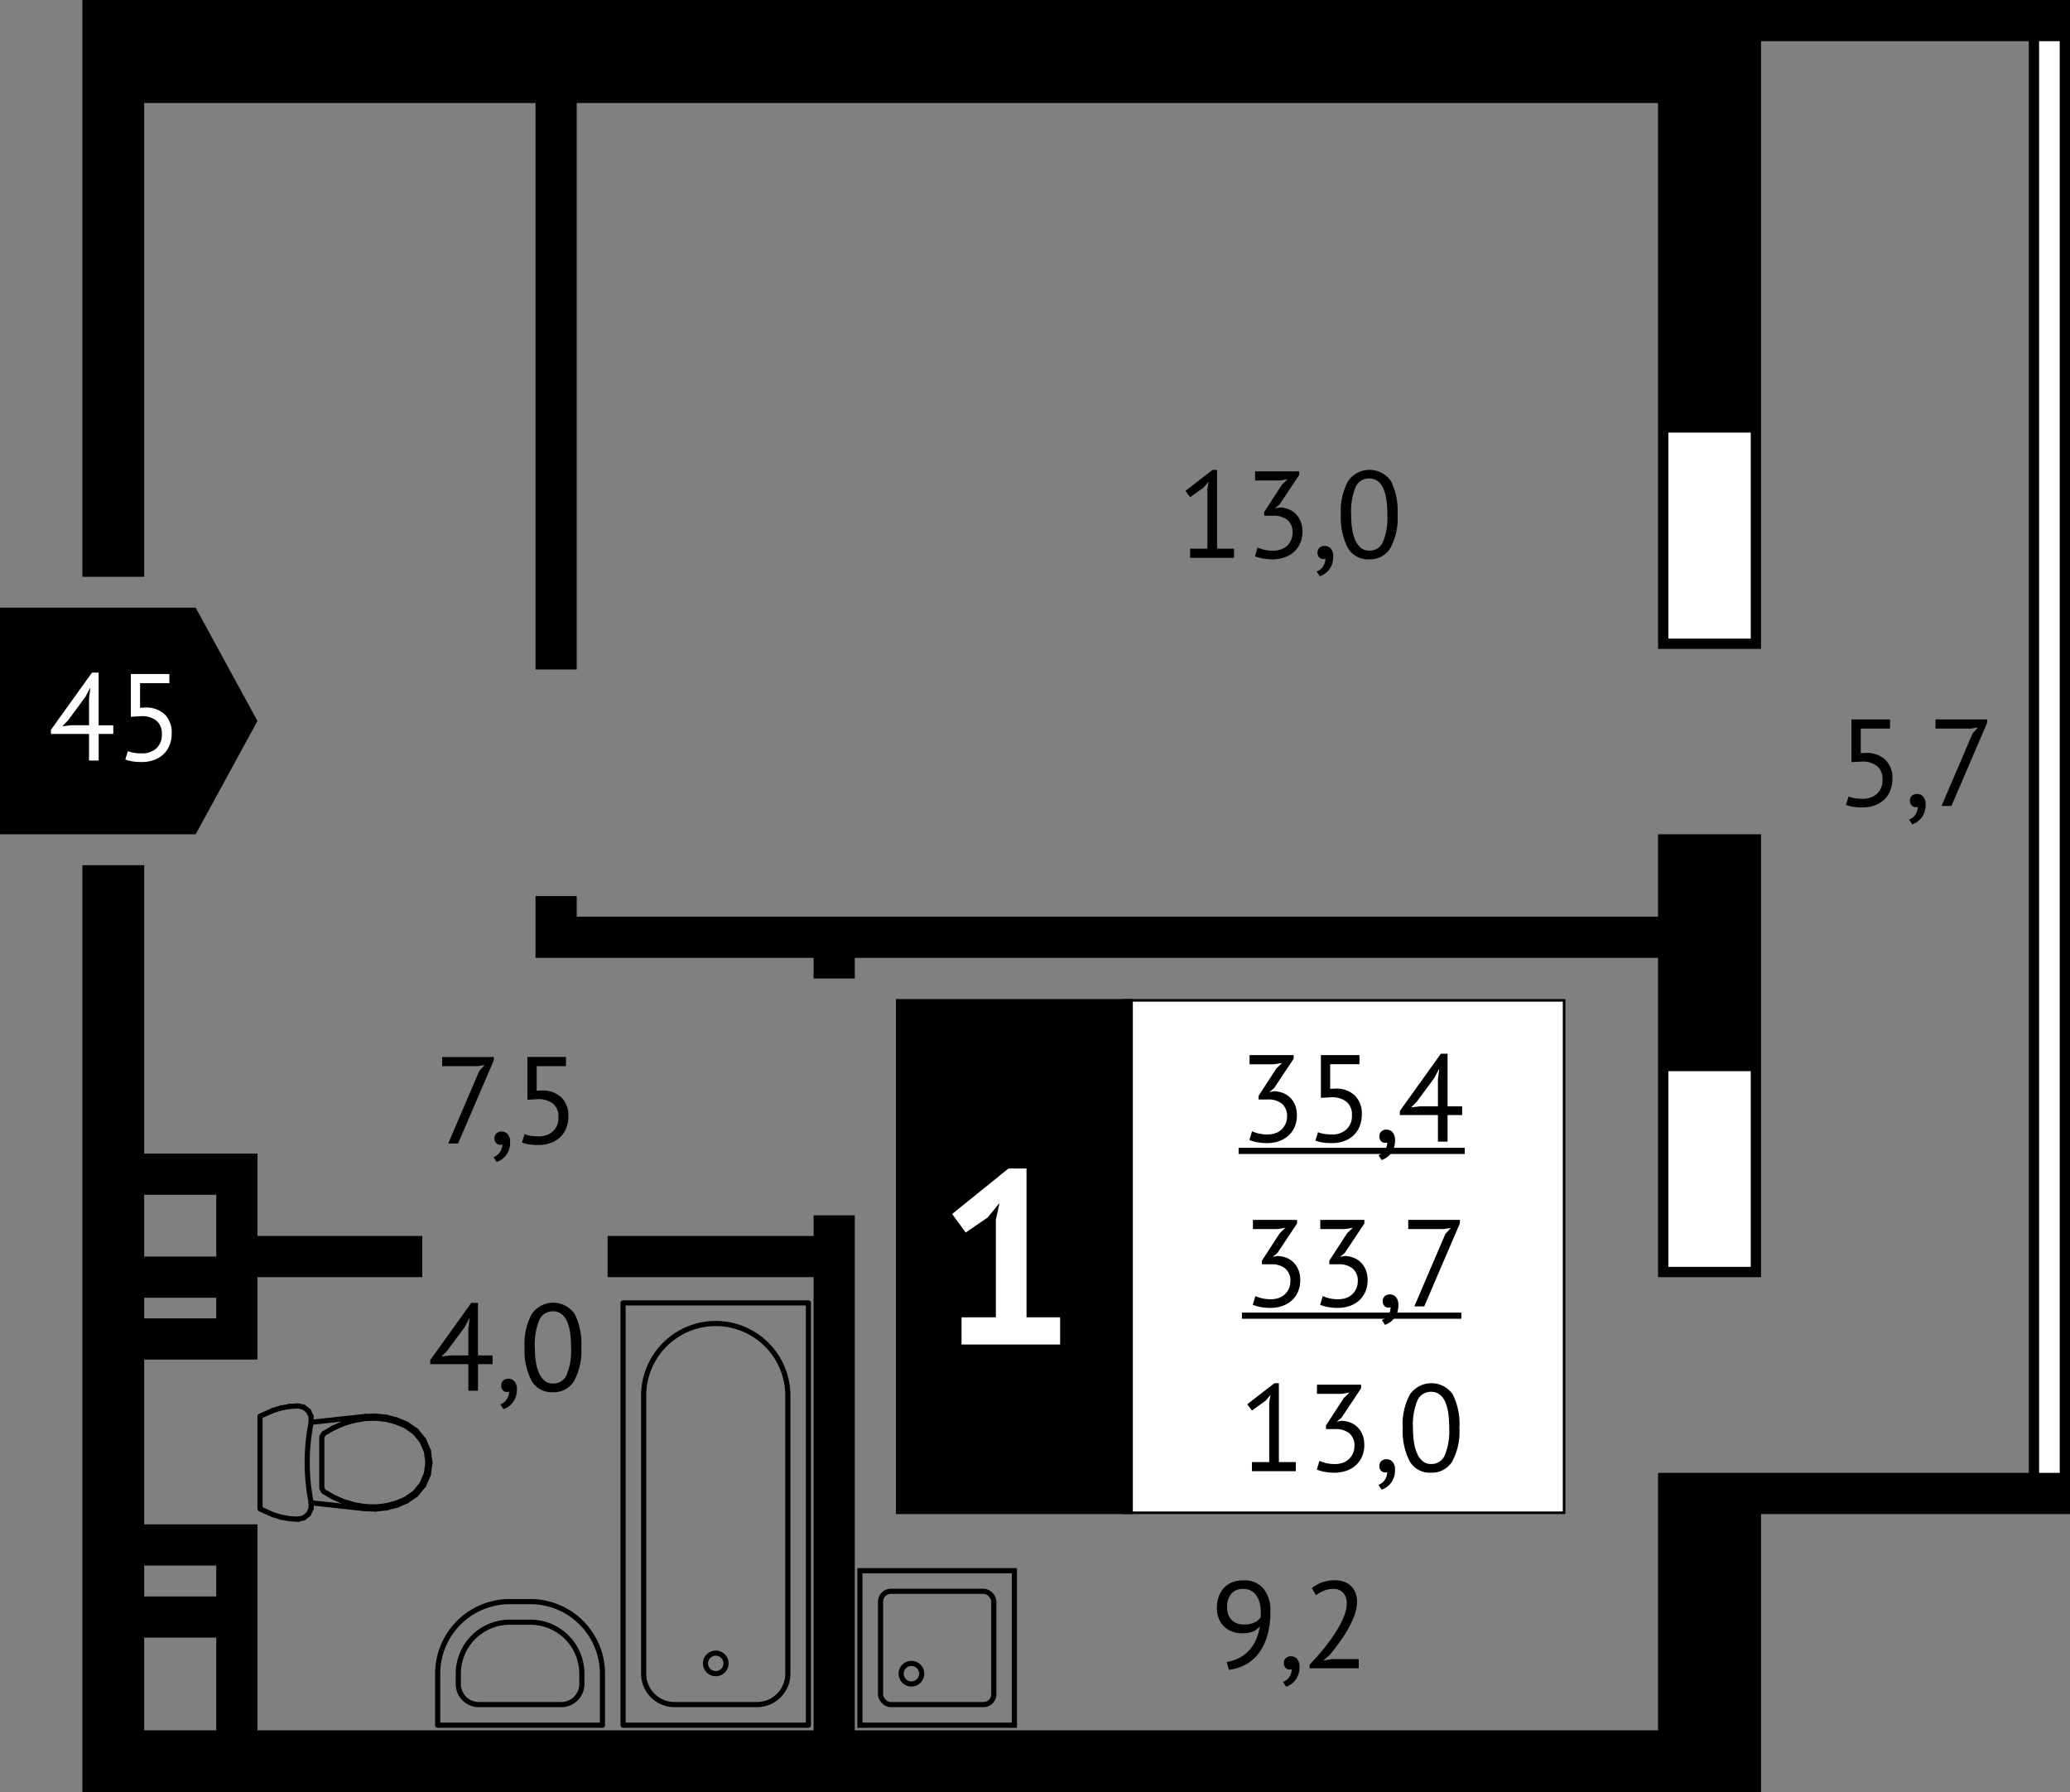 <svg xmlns="http://www.w3.org/2000/svg" viewBox="0 0 201 174">
  <rect x="0" y="0" width="201" height="174" fill="#808080" stroke="none"/>
  <title>_x33_8-1b_x5F_1s_x5F_7f_x5F__x23_45</title>
  <g id="Слой_2" data-name="Слой 2">
    <g id="_x33_8-1b_x5F_1s_x5F_7f_x5F__x23_45">
      <g id="floor">
        <g>
          <polygon points="52 87 52 93 56 93 79 93 79 95 83 95 83 93 161 93 161 124 171 124 171 81 161 81 161 89 56 89 56 87 52 87"/>
          <path d="M171,0H8V56h6V10H52V65h4V10H161V63h10V4h26V143H161v25H83V118H79v2H59v4H79v44H25V148H14V132H25v-8H41v-4H25v-8H14V84H8v90H171V147h30V0ZM14,116h7v6H14Zm0,10h7v2H14Zm0,26h7v3H14Zm0,16v-9h7v9Z"/>
        </g>
        <g>
          <rect x="83.5" y="152.5" width="15" height="15" transform="translate(182 320) rotate(180)" fill="none" stroke="#000" stroke-miterlimit="10" stroke-width="0.5"/>
          <rect x="85.5" y="154.5" width="11" height="11" rx="1" transform="translate(182 320) rotate(180)" fill="none" stroke="#000" stroke-miterlimit="10" stroke-width="0.5"/>
          <circle cx="88.5" cy="162.5" r="1" fill="none" stroke="#000" stroke-miterlimit="10" stroke-width="0.5"/>
        </g>
        <g>
          <line x1="35.424" y1="137.525" x2="36.466" y2="137.486" fill="none" stroke="#000" stroke-linecap="round" stroke-linejoin="round" stroke-width="0.5"/>
          <line x1="36.466" y1="137.487" x2="37.501" y2="137.599" fill="none" stroke="#000" stroke-linecap="round" stroke-linejoin="round" stroke-width="0.5"/>
          <line x1="37.501" y1="137.599" x2="38.512" y2="137.858" fill="none" stroke="#000" stroke-linecap="round" stroke-linejoin="round" stroke-width="0.5"/>
          <line x1="38.512" y1="137.858" x2="39.475" y2="138.263" fill="none" stroke="#000" stroke-linecap="round" stroke-linejoin="round" stroke-width="0.5"/>
          <line x1="39.475" y1="138.263" x2="40.411" y2="138.912" fill="none" stroke="#000" stroke-linecap="round" stroke-linejoin="round" stroke-width="0.5"/>
          <line x1="40.411" y1="138.912" x2="41.134" y2="139.801" fill="none" stroke="#000" stroke-linecap="round" stroke-linejoin="round" stroke-width="0.5"/>
          <line x1="41.135" y1="139.801" x2="41.593" y2="140.855" fill="none" stroke="#000" stroke-linecap="round" stroke-linejoin="round" stroke-width="0.5"/>
          <line x1="41.593" y1="140.855" x2="41.75" y2="142" fill="none" stroke="#000" stroke-linecap="round" stroke-linejoin="round" stroke-width="0.5"/>
          <line x1="41.75" y1="142" x2="41.593" y2="143.143" fill="none" stroke="#000" stroke-linecap="round" stroke-linejoin="round" stroke-width="0.5"/>
          <line x1="41.593" y1="143.143" x2="41.134" y2="144.201" fill="none" stroke="#000" stroke-linecap="round" stroke-linejoin="round" stroke-width="0.5"/>
          <line x1="41.135" y1="144.2" x2="40.411" y2="145.088" fill="none" stroke="#000" stroke-linecap="round" stroke-linejoin="round" stroke-width="0.5"/>
          <line x1="40.411" y1="145.088" x2="39.475" y2="145.737" fill="none" stroke="#000" stroke-linecap="round" stroke-linejoin="round" stroke-width="0.5"/>
          <line x1="39.475" y1="145.738" x2="38.512" y2="146.141" fill="none" stroke="#000" stroke-linecap="round" stroke-linejoin="round" stroke-width="0.5"/>
          <line x1="38.512" y1="146.141" x2="37.501" y2="146.403" fill="none" stroke="#000" stroke-linecap="round" stroke-linejoin="round" stroke-width="0.5"/>
          <line x1="37.501" y1="146.403" x2="36.466" y2="146.513" fill="none" stroke="#000" stroke-linecap="round" stroke-linejoin="round" stroke-width="0.5"/>
          <line x1="36.466" y1="146.513" x2="35.424" y2="146.475" fill="none" stroke="#000" stroke-linecap="round" stroke-linejoin="round" stroke-width="0.5"/>
          <line x1="35.424" y1="146.475" x2="30.215" y2="145.907" fill="none" stroke="#000" stroke-linecap="round" stroke-linejoin="round" stroke-width="0.5"/>
          <line x1="30.215" y1="138.092" x2="35.424" y2="137.525" fill="none" stroke="#000" stroke-linecap="round" stroke-linejoin="round" stroke-width="0.5"/>
          <line x1="40.278" y1="139.064" x2="40.968" y2="139.909" fill="none" stroke="#000" stroke-linecap="round" stroke-linejoin="round" stroke-width="0.5"/>
          <line x1="40.968" y1="139.909" x2="41.403" y2="140.914" fill="none" stroke="#000" stroke-linecap="round" stroke-linejoin="round" stroke-width="0.5"/>
          <line x1="41.404" y1="140.914" x2="41.552" y2="142" fill="none" stroke="#000" stroke-linecap="round" stroke-linejoin="round" stroke-width="0.5"/>
          <line x1="41.552" y1="142" x2="41.404" y2="143.087" fill="none" stroke="#000" stroke-linecap="round" stroke-linejoin="round" stroke-width="0.5"/>
          <line x1="41.404" y1="143.087" x2="40.968" y2="144.092" fill="none" stroke="#000" stroke-linecap="round" stroke-linejoin="round" stroke-width="0.5"/>
          <line x1="40.968" y1="144.092" x2="40.277" y2="144.938" fill="none" stroke="#000" stroke-linecap="round" stroke-linejoin="round" stroke-width="0.5"/>
          <line x1="40.278" y1="144.938" x2="39.388" y2="145.558" fill="none" stroke="#000" stroke-linecap="round" stroke-linejoin="round" stroke-width="0.5"/>
          <line x1="39.388" y1="145.558" x2="38.45" y2="145.951" fill="none" stroke="#000" stroke-linecap="round" stroke-linejoin="round" stroke-width="0.5"/>
          <line x1="38.45" y1="145.951" x2="37.467" y2="146.202" fill="none" stroke="#000" stroke-linecap="round" stroke-linejoin="round" stroke-width="0.5"/>
          <line x1="37.467" y1="146.203" x2="36.457" y2="146.313" fill="none" stroke="#000" stroke-linecap="round" stroke-linejoin="round" stroke-width="0.5"/>
          <line x1="36.458" y1="146.313" x2="35.445" y2="146.276" fill="none" stroke="#000" stroke-linecap="round" stroke-linejoin="round" stroke-width="0.5"/>
          <line x1="35.446" y1="146.276" x2="34.384" y2="146.095" fill="none" stroke="#000" stroke-linecap="round" stroke-linejoin="round" stroke-width="0.5"/>
          <line x1="32.363" y1="138.643" x2="33.352" y2="138.213" fill="none" stroke="#000" stroke-linecap="round" stroke-linejoin="round" stroke-width="0.5"/>
          <line x1="33.352" y1="138.213" x2="34.384" y2="137.905" fill="none" stroke="#000" stroke-linecap="round" stroke-linejoin="round" stroke-width="0.5"/>
          <line x1="34.384" y1="137.905" x2="35.446" y2="137.726" fill="none" stroke="#000" stroke-linecap="round" stroke-linejoin="round" stroke-width="0.5"/>
          <line x1="35.446" y1="137.726" x2="36.458" y2="137.688" fill="none" stroke="#000" stroke-linecap="round" stroke-linejoin="round" stroke-width="0.5"/>
          <line x1="36.458" y1="137.688" x2="37.467" y2="137.796" fill="none" stroke="#000" stroke-linecap="round" stroke-linejoin="round" stroke-width="0.5"/>
          <line x1="37.467" y1="137.796" x2="38.449" y2="138.051" fill="none" stroke="#000" stroke-linecap="round" stroke-linejoin="round" stroke-width="0.5"/>
          <line x1="38.45" y1="138.051" x2="39.388" y2="138.444" fill="none" stroke="#000" stroke-linecap="round" stroke-linejoin="round" stroke-width="0.5"/>
          <line x1="39.388" y1="138.444" x2="40.278" y2="139.064" fill="none" stroke="#000" stroke-linecap="round" stroke-linejoin="round" stroke-width="0.5"/>
          <line x1="30.215" y1="145.908" x2="30.203" y2="146.491" fill="none" stroke="#000" stroke-linecap="round" stroke-linejoin="round" stroke-width="0.5"/>
          <line x1="30.203" y1="146.491" x2="29.947" y2="147.013" fill="none" stroke="#000" stroke-linecap="round" stroke-linejoin="round" stroke-width="0.5"/>
          <line x1="29.946" y1="147.013" x2="29.496" y2="147.373" fill="none" stroke="#000" stroke-linecap="round" stroke-linejoin="round" stroke-width="0.5"/>
          <line x1="29.496" y1="147.373" x2="28.937" y2="147.5" fill="none" stroke="#000" stroke-linecap="round" stroke-linejoin="round" stroke-width="0.5"/>
          <line x1="28.938" y1="147.5" x2="28.113" y2="147.451" fill="none" stroke="#000" stroke-linecap="round" stroke-linejoin="round" stroke-width="0.5"/>
          <line x1="28.112" y1="147.45" x2="27.299" y2="147.303" fill="none" stroke="#000" stroke-linecap="round" stroke-linejoin="round" stroke-width="0.5"/>
          <line x1="27.299" y1="147.302" x2="26.508" y2="147.06" fill="none" stroke="#000" stroke-linecap="round" stroke-linejoin="round" stroke-width="0.5"/>
          <polyline points="26.508 136.941 25.75 137.279 25.25 137.5 25.25 146.5 25.75 146.722 26.508 147.061" fill="none" stroke="#000" stroke-linecap="round" stroke-linejoin="round" stroke-width="0.5"/>
          <line x1="26.508" y1="136.942" x2="27.299" y2="136.698" fill="none" stroke="#000" stroke-linecap="round" stroke-linejoin="round" stroke-width="0.5"/>
          <line x1="27.299" y1="136.698" x2="28.113" y2="136.551" fill="none" stroke="#000" stroke-linecap="round" stroke-linejoin="round" stroke-width="0.5"/>
          <line x1="28.112" y1="136.551" x2="28.937" y2="136.5" fill="none" stroke="#000" stroke-linecap="round" stroke-linejoin="round" stroke-width="0.5"/>
          <line x1="28.938" y1="136.5" x2="29.496" y2="136.628" fill="none" stroke="#000" stroke-linecap="round" stroke-linejoin="round" stroke-width="0.5"/>
          <line x1="29.496" y1="136.629" x2="29.946" y2="136.988" fill="none" stroke="#000" stroke-linecap="round" stroke-linejoin="round" stroke-width="0.5"/>
          <line x1="29.946" y1="136.988" x2="30.203" y2="137.511" fill="none" stroke="#000" stroke-linecap="round" stroke-linejoin="round" stroke-width="0.5"/>
          <line x1="30.203" y1="137.511" x2="30.215" y2="138.092" fill="none" stroke="#000" stroke-linecap="round" stroke-linejoin="round" stroke-width="0.5"/>
          <polyline points="32.363 138.644 31.43 139.188 31.25 139.5 31.25 144.5 31.43 144.812 32.363 145.357 33.352 145.788 34.384 146.095" fill="none" stroke="#000" stroke-linecap="round" stroke-linejoin="round" stroke-width="0.5"/>
          <path d="M30.217,138.094a19.91,19.91,0,0,0,0,7.813" fill="none" stroke="#000" stroke-linecap="round" stroke-linejoin="round" stroke-width="0.5"/>
        </g>
        <g>
          <path d="M49.5,155.5h2a7,7,0,0,1,7,7v5a0,0,0,0,1,0,0h-16a0,0,0,0,1,0,0v-5A7,7,0,0,1,49.5,155.5Z" fill="none" stroke="#000" stroke-linecap="round" stroke-linejoin="round" stroke-width="0.5"/>
          <path d="M51.5,157.5h-2a5,5,0,0,0-5,5v1a2,2,0,0,0,2,2h8a2,2,0,0,0,2-2v-1A5,5,0,0,0,51.5,157.5Z" fill="none" stroke="#000" stroke-linecap="round" stroke-linejoin="round" stroke-width="0.5"/>
        </g>
        <g>
          <rect x="60.5" y="126.5" width="18" height="41" stroke-width="0.5" stroke="#000" stroke-linecap="round" stroke-linejoin="round" fill="none"/>
          <path d="M69.5,128.5h0a7,7,0,0,1,7,7v27a3,3,0,0,1-3,3h-8a3,3,0,0,1-3-3v-27a7,7,0,0,1,7-7Z" fill="none" stroke="#000" stroke-linecap="round" stroke-linejoin="round" stroke-width="0.5"/>
          <circle cx="69.5" cy="161.5" r="1" fill="none" stroke="#000" stroke-linecap="round" stroke-linejoin="round" stroke-width="0.5"/>
        </g>
        <g>
          <rect x="162" y="104" width="8" height="19" fill="#fff"/>
          <rect x="162" y="42" width="8" height="20" fill="#fff"/>
          <rect x="198" y="4" width="2" height="139" fill="#fff"/>
        </g>
      </g>
      <g id="text">
        <g>
          <polygon points="19 59 25 70.002 19 81 0 81 0 59 19 59" fill-rule="evenodd"/>
          <g>
            <path d="M11,71.26H9.583v2.58H8.646V71.26h-3.7v-.4l3.985-5.556h.647V70.42H11ZM8.646,67.8l.122-.984H8.73l-.419.816L6.619,69.928l-.576.588.84-.1H8.646Z" fill="#fff"/>
            <path d="M13.807,73.144a1.984,1.984,0,0,0,1.368-.48,1.766,1.766,0,0,0,.54-1.393,1.584,1.584,0,0,0-.533-1.307,2.281,2.281,0,0,0-1.471-.432l-1.008.06V65.44h3.744v.888H13.6v2.388l.515-.025a2.653,2.653,0,0,1,1.872.661,2.44,2.44,0,0,1,.684,1.86,2.957,2.957,0,0,1-.228,1.194,2.46,2.46,0,0,1-.618.869,2.637,2.637,0,0,1-.918.529,3.468,3.468,0,0,1-1.128.179,5.867,5.867,0,0,1-.912-.059,3.693,3.693,0,0,1-.7-.18l.252-.816a3.008,3.008,0,0,0,.594.162A4.8,4.8,0,0,0,13.807,73.144Z" fill="#fff"/>
          </g>
        </g>
        <g>
          <path d="M43.521,111.024l3.012-7.032.528-.588-.707.109h-3.42v-.888h5.015v.323l-3.469,8.076Z"/>
          <path d="M48.01,110.509a.612.612,0,0,1,.191-.469.7.7,0,0,1,.492-.18.771.771,0,0,1,.606.264,1.128,1.128,0,0,1,.234.769,2.187,2.187,0,0,1-.119.755,1.9,1.9,0,0,1-.732.943,1.912,1.912,0,0,1-.456.222l-.3-.468a1.237,1.237,0,0,0,.641-.523,1.384,1.384,0,0,0,.21-.714.622.622,0,0,1-.2.037.539.539,0,0,1-.4-.163A.636.636,0,0,1,48.01,110.509Z"/>
          <path d="M52.317,110.328a1.986,1.986,0,0,0,1.369-.479,1.771,1.771,0,0,0,.539-1.393,1.584,1.584,0,0,0-.534-1.308,2.272,2.272,0,0,0-1.47-.431l-1.008.059v-4.151h3.744v.888H52.113V105.9l.516-.024a2.655,2.655,0,0,1,1.873.66,2.447,2.447,0,0,1,.684,1.86,2.962,2.962,0,0,1-.229,1.195,2.467,2.467,0,0,1-.617.869,2.659,2.659,0,0,1-.918.528,3.483,3.483,0,0,1-1.129.18,5.862,5.862,0,0,1-.912-.06,3.662,3.662,0,0,1-.7-.179l.252-.817a2.913,2.913,0,0,0,.593.162A4.7,4.7,0,0,0,52.317,110.328Z"/>
        </g>
        <g>
          <path d="M47.829,132.445H46.413v2.58h-.936v-2.58h-3.7v-.394l3.985-5.557h.647V131.6h1.416Zm-2.352-3.455.121-.984h-.037l-.42.816-1.692,2.291-.576.588.84-.1h1.764Z"/>
          <path d="M48.669,134.51a.612.612,0,0,1,.192-.469.692.692,0,0,1,.493-.18.77.77,0,0,1,.605.264,1.133,1.133,0,0,1,.234.77,2.195,2.195,0,0,1-.12.755,1.892,1.892,0,0,1-.732.942,1.876,1.876,0,0,1-.456.222l-.3-.468a1.233,1.233,0,0,0,.642-.522,1.389,1.389,0,0,0,.211-.715.607.607,0,0,1-.206.037.544.544,0,0,1-.4-.162A.642.642,0,0,1,48.669,134.51Z"/>
          <path d="M50.938,130.826a6.078,6.078,0,0,1,.7-3.252,2.531,2.531,0,0,1,4.152-.018,6.426,6.426,0,0,1,.654,3.27,6.069,6.069,0,0,1-.7,3.252,2.288,2.288,0,0,1-2.056,1.092,2.238,2.238,0,0,1-2.089-1.141A6.428,6.428,0,0,1,50.938,130.826Zm1,0a9.107,9.107,0,0,0,.1,1.422,4.1,4.1,0,0,0,.319,1.1,1.925,1.925,0,0,0,.544.72,1.244,1.244,0,0,0,.788.258,1.406,1.406,0,0,0,1.337-.846,6.225,6.225,0,0,0,.426-2.658,10.327,10.327,0,0,0-.09-1.416,4.111,4.111,0,0,0-.3-1.116,1.8,1.8,0,0,0-.546-.72,1.34,1.34,0,0,0-.827-.252,1.4,1.4,0,0,0-1.327.852A6.212,6.212,0,0,0,51.934,130.826Z"/>
        </g>
        <g>
          <path d="M118.161,156.118a3.279,3.279,0,0,1,.168-1.067,2.435,2.435,0,0,1,.492-.853,2.22,2.22,0,0,1,.81-.563,2.9,2.9,0,0,1,1.135-.2,2.387,2.387,0,0,1,1.908.793,3.312,3.312,0,0,1,.683,2.232,8.236,8.236,0,0,1-.306,2.369,5.206,5.206,0,0,1-.846,1.709,3.951,3.951,0,0,1-1.277,1.088,4.593,4.593,0,0,1-1.6.5l-.216-.767a3.87,3.87,0,0,0,1.254-.409,3.414,3.414,0,0,0,.96-.755,3.87,3.87,0,0,0,.654-1.038,4.881,4.881,0,0,0,.348-1.265,1.773,1.773,0,0,1-.714.533,2.9,2.9,0,0,1-1.026.15,2.659,2.659,0,0,1-.93-.162,2.264,2.264,0,0,1-.774-.474,2.147,2.147,0,0,1-.527-.768A2.648,2.648,0,0,1,118.161,156.118Zm1-.1a1.685,1.685,0,0,0,.45,1.28,1.653,1.653,0,0,0,1.182.426,2.388,2.388,0,0,0,1.008-.194,1.253,1.253,0,0,0,.6-.5,1.707,1.707,0,0,0,.025-.275V156.5a3.384,3.384,0,0,0-.1-.834,2.481,2.481,0,0,0-.305-.72,1.461,1.461,0,0,0-.535-.5,1.592,1.592,0,0,0-.774-.18,1.445,1.445,0,0,0-1.141.462A1.889,1.889,0,0,0,119.157,156.021Z"/>
          <path d="M124.665,161.459a.611.611,0,0,1,.192-.469.692.692,0,0,1,.493-.179.769.769,0,0,1,.605.263,1.123,1.123,0,0,1,.234.768,2.188,2.188,0,0,1-.12.756,1.889,1.889,0,0,1-.732.943,1.785,1.785,0,0,1-.456.221l-.3-.467a1.241,1.241,0,0,0,.642-.524,1.382,1.382,0,0,0,.211-.712.684.684,0,0,1-.2.035.542.542,0,0,1-.4-.162A.641.641,0,0,1,124.665,161.459Z"/>
          <path d="M131.77,155.482a3.926,3.926,0,0,1-.235,1.3,8.479,8.479,0,0,1-.612,1.338,13.4,13.4,0,0,1-.846,1.313q-.466.641-.936,1.218l-.588.516v.049l.767-.133h2.618v.889h-4.777v-.348c.176-.186.388-.412.636-.686s.506-.572.773-.906.534-.683.793-1.055a12.566,12.566,0,0,0,.707-1.134,7,7,0,0,0,.511-1.139,3.322,3.322,0,0,0,.192-1.068,1.455,1.455,0,0,0-.335-.979,1.277,1.277,0,0,0-1.021-.39,2.221,2.221,0,0,0-.888.186,3.459,3.459,0,0,0-.744.427l-.4-.685a3.085,3.085,0,0,1,1-.563,3.66,3.66,0,0,1,1.236-.2,2.561,2.561,0,0,1,.912.15,1.875,1.875,0,0,1,.672.426,1.838,1.838,0,0,1,.42.654A2.291,2.291,0,0,1,131.77,155.482Z"/>
        </g>
        <g>
          <path d="M115.563,53.275h1.679V47.467l.12-.708-.479.564-1.32.948-.458-.612,2.641-2.04h.432v7.656h1.644v.888h-4.259Z"/>
          <path d="M123.614,53.467a2.3,2.3,0,0,0,.756-.12,1.659,1.659,0,0,0,.6-.354,1.691,1.691,0,0,0,.395-.557,1.73,1.73,0,0,0,.144-.708,1.52,1.52,0,0,0-.5-1.249,2.1,2.1,0,0,0-1.373-.408h-.889v-.348l1.729-2.664.551-.528-.78.12h-2.376v-.888h4.284v.348l-1.908,2.868-.42.348v.025l.408-.085a2.556,2.556,0,0,1,.888.174,2.018,2.018,0,0,1,.708.468,2.2,2.2,0,0,1,.469.732,2.637,2.637,0,0,1,.168.966,2.752,2.752,0,0,1-.229,1.152,2.452,2.452,0,0,1-.618.846,2.683,2.683,0,0,1-.918.522,3.435,3.435,0,0,1-1.116.18,5.116,5.116,0,0,1-.972-.084,4.073,4.073,0,0,1-.756-.216l.252-.852a3.284,3.284,0,0,0,.654.222A3.611,3.611,0,0,0,123.614,53.467Z"/>
          <path d="M127.934,53.647a.612.612,0,0,1,.192-.468.7.7,0,0,1,.492-.18.776.776,0,0,1,.607.264,1.123,1.123,0,0,1,.233.768,2.173,2.173,0,0,1-.12.756,1.925,1.925,0,0,1-.312.558,1.869,1.869,0,0,1-.421.384,1.8,1.8,0,0,1-.455.222l-.3-.468a1.234,1.234,0,0,0,.642-.522,1.387,1.387,0,0,0,.21-.714.637.637,0,0,1-.2.036.546.546,0,0,1-.4-.162A.642.642,0,0,1,127.934,53.647Z"/>
          <path d="M130.2,49.963a6.077,6.077,0,0,1,.7-3.252,2.532,2.532,0,0,1,4.153-.018,6.442,6.442,0,0,1,.653,3.27,6.07,6.07,0,0,1-.7,3.252,2.294,2.294,0,0,1-2.058,1.092,2.24,2.24,0,0,1-2.089-1.14A6.454,6.454,0,0,1,130.2,49.963Zm1,0a9.1,9.1,0,0,0,.1,1.422,4.135,4.135,0,0,0,.318,1.1,1.918,1.918,0,0,0,.546.72,1.238,1.238,0,0,0,.786.258,1.4,1.4,0,0,0,1.338-.846,6.222,6.222,0,0,0,.426-2.658,10.327,10.327,0,0,0-.09-1.416,4.111,4.111,0,0,0-.3-1.116,1.785,1.785,0,0,0-.547-.72,1.336,1.336,0,0,0-.827-.252,1.4,1.4,0,0,0-1.326.852A6.228,6.228,0,0,0,131.2,49.963Z"/>
        </g>
        <g>
          <g>
            <rect x="109.125" y="97.125" width="42.75" height="49.75" fill="#fff"/>
            <path d="M151.75,97.25v49.5h-42.5V97.25h42.5M152,97H109v50h43V97Z"/>
          </g>
          <g>
            <path d="M123.077,110.144a2.27,2.27,0,0,0,.756-.121,1.665,1.665,0,0,0,.6-.353,1.7,1.7,0,0,0,.395-.558,1.724,1.724,0,0,0,.144-.708,1.519,1.519,0,0,0-.5-1.248,2.1,2.1,0,0,0-1.373-.408h-.889V106.4l1.728-2.664.552-.527-.78.119h-2.376v-.888h4.284v.349l-1.908,2.868-.42.348v.024l.408-.085a2.589,2.589,0,0,1,.888.175,2.018,2.018,0,0,1,.708.468,2.207,2.207,0,0,1,.469.731,2.646,2.646,0,0,1,.168.967,2.767,2.767,0,0,1-.229,1.152,2.461,2.461,0,0,1-.618.846,2.693,2.693,0,0,1-.918.522,3.439,3.439,0,0,1-1.116.179,5.036,5.036,0,0,1-.972-.084,4.076,4.076,0,0,1-.756-.215l.252-.852a3.3,3.3,0,0,0,.653.222A3.674,3.674,0,0,0,123.077,110.144Z"/>
            <path d="M129.365,110.144a1.978,1.978,0,0,0,1.367-.48,1.759,1.759,0,0,0,.541-1.393,1.582,1.582,0,0,0-.534-1.307,2.273,2.273,0,0,0-1.469-.432l-1.008.06v-4.153h3.743v.888h-2.844v2.389l.517-.025a2.65,2.65,0,0,1,1.871.661,2.44,2.44,0,0,1,.683,1.86,2.974,2.974,0,0,1-.227,1.194,2.46,2.46,0,0,1-.618.869,2.637,2.637,0,0,1-.918.529,3.47,3.47,0,0,1-1.127.179,5.84,5.84,0,0,1-.912-.059,3.734,3.734,0,0,1-.7-.18l.252-.816a3.037,3.037,0,0,0,.6.162A4.8,4.8,0,0,0,129.365,110.144Z"/>
            <path d="M133.938,110.324a.615.615,0,0,1,.191-.469.694.694,0,0,1,.492-.179.775.775,0,0,1,.606.263,1.128,1.128,0,0,1,.234.769,2.2,2.2,0,0,1-.119.756,1.908,1.908,0,0,1-.313.557,1.868,1.868,0,0,1-.42.385,1.841,1.841,0,0,1-.456.222l-.3-.468a1.24,1.24,0,0,0,.641-.522,1.39,1.39,0,0,0,.21-.714.651.651,0,0,1-.2.036.542.542,0,0,1-.4-.162A.64.64,0,0,1,133.938,110.324Z"/>
            <path d="M141.977,108.26h-1.416v2.58h-.936v-2.58H135.93v-.4l3.983-5.556h.648v5.112h1.416Zm-2.352-3.456.12-.985h-.036l-.42.817-1.691,2.292-.577.588.84-.1h1.764Z"/>
            <path d="M120.27,112.04v-.6h21.959v.6Z"/>
            <path d="M123.4,126.144a2.27,2.27,0,0,0,.756-.121,1.649,1.649,0,0,0,.6-.353,1.671,1.671,0,0,0,.395-.558,1.724,1.724,0,0,0,.145-.708,1.519,1.519,0,0,0-.5-1.248,2.108,2.108,0,0,0-1.374-.408h-.888V122.4l1.728-2.663.551-.528-.779.12H121.66v-.889h4.285v.349l-1.908,2.868-.42.348v.024l.408-.085a2.574,2.574,0,0,1,.887.175,2.022,2.022,0,0,1,.709.468,2.189,2.189,0,0,1,.468.731,2.625,2.625,0,0,1,.168.967,2.767,2.767,0,0,1-.228,1.152,2.464,2.464,0,0,1-.619.846,2.683,2.683,0,0,1-.918.522,3.424,3.424,0,0,1-1.115.179,5.054,5.054,0,0,1-.973-.084,4.121,4.121,0,0,1-.756-.215l.252-.852a3.3,3.3,0,0,0,.655.222A3.657,3.657,0,0,0,123.4,126.144Z"/>
            <path d="M129.941,126.144a2.279,2.279,0,0,0,.756-.121,1.653,1.653,0,0,0,.6-.353,1.688,1.688,0,0,0,.4-.558,1.724,1.724,0,0,0,.144-.708,1.519,1.519,0,0,0-.5-1.248,2.108,2.108,0,0,0-1.374-.408h-.889V122.4l1.729-2.663.552-.528-.781.12H128.2v-.889h4.283v.349l-1.908,2.868-.42.348v.024l.408-.085a2.586,2.586,0,0,1,.889.175,2.014,2.014,0,0,1,.707.468,2.16,2.16,0,0,1,.469.731,2.646,2.646,0,0,1,.168.967,2.752,2.752,0,0,1-.229,1.152,2.446,2.446,0,0,1-.617.846,2.693,2.693,0,0,1-.918.522,3.434,3.434,0,0,1-1.116.179,5.029,5.029,0,0,1-.972-.084,4.031,4.031,0,0,1-.756-.215l.252-.852a3.284,3.284,0,0,0,.654.222A3.659,3.659,0,0,0,129.941,126.144Z"/>
            <path d="M134.261,126.324a.612.612,0,0,1,.192-.469.691.691,0,0,1,.492-.179.775.775,0,0,1,.606.263,1.128,1.128,0,0,1,.234.769,2.2,2.2,0,0,1-.12.756,1.951,1.951,0,0,1-.311.557,1.893,1.893,0,0,1-.421.385,1.841,1.841,0,0,1-.456.222l-.3-.468a1.232,1.232,0,0,0,.641-.522,1.382,1.382,0,0,0,.211-.714.647.647,0,0,1-.2.036.544.544,0,0,1-.4-.162A.64.64,0,0,1,134.261,126.324Z"/>
            <path d="M137.332,126.84l3.013-7.032.528-.588-.709.108h-3.42v-.889h5.017v.325l-3.468,8.076Z"/>
            <path d="M120.593,128.04v-.6H141.9v.6Z"/>
            <path d="M121.564,141.952h1.681v-5.808l.12-.708-.48.564-1.321.948-.455-.612,2.64-2.04h.433v7.656h1.643v.888h-4.261Z"/>
            <path d="M129.617,142.144a2.279,2.279,0,0,0,.756-.121,1.653,1.653,0,0,0,.6-.353,1.688,1.688,0,0,0,.4-.558,1.724,1.724,0,0,0,.145-.708,1.519,1.519,0,0,0-.5-1.248,2.111,2.111,0,0,0-1.375-.408h-.888V138.4l1.727-2.663.553-.528-.78.12h-2.376v-.889h4.284v.349l-1.908,2.868-.42.348v.024l.408-.085a2.585,2.585,0,0,1,.888.175,2.036,2.036,0,0,1,.708.468,2.173,2.173,0,0,1,.468.731,2.625,2.625,0,0,1,.168.967,2.783,2.783,0,0,1-.228,1.152,2.449,2.449,0,0,1-.618.846,2.693,2.693,0,0,1-.918.522,3.437,3.437,0,0,1-1.115.179,5.032,5.032,0,0,1-.973-.084,4.076,4.076,0,0,1-.756-.215l.252-.852a3.307,3.307,0,0,0,.654.222A3.659,3.659,0,0,0,129.617,142.144Z"/>
            <path d="M133.938,142.324a.615.615,0,0,1,.191-.469.694.694,0,0,1,.492-.179.775.775,0,0,1,.606.263,1.128,1.128,0,0,1,.234.769,2.2,2.2,0,0,1-.119.756,1.908,1.908,0,0,1-.313.557,1.868,1.868,0,0,1-.42.385,1.841,1.841,0,0,1-.456.222l-.3-.468a1.24,1.24,0,0,0,.641-.522,1.39,1.39,0,0,0,.21-.714.651.651,0,0,1-.2.036.542.542,0,0,1-.4-.162A.64.64,0,0,1,133.938,142.324Z"/>
            <path d="M136.205,138.64a6.089,6.089,0,0,1,.7-3.252,2.532,2.532,0,0,1,4.153-.018,6.431,6.431,0,0,1,.654,3.27,6.079,6.079,0,0,1-.7,3.252,2.293,2.293,0,0,1-2.058,1.091,2.237,2.237,0,0,1-2.088-1.139A6.442,6.442,0,0,1,136.205,138.64Zm1,0a8.98,8.98,0,0,0,.1,1.422,4.146,4.146,0,0,0,.318,1.1,1.939,1.939,0,0,0,.546.72,1.236,1.236,0,0,0,.786.258,1.407,1.407,0,0,0,1.338-.846,6.241,6.241,0,0,0,.426-2.658,10.171,10.171,0,0,0-.09-1.416,4.166,4.166,0,0,0-.3-1.117,1.787,1.787,0,0,0-.546-.719,1.341,1.341,0,0,0-.828-.252,1.4,1.4,0,0,0-1.326.852A6.225,6.225,0,0,0,137.2,138.64Z"/>
          </g>
          <rect x="87" y="97" width="23" height="50"/>
          <path d="M93.365,127.9H96.7v-9.48l.36-1.632-1.153,1.416-2.135,1.464-1.32-1.8,5.472-4.416h1.752V127.9h3.264v2.64H93.365Z" fill="#fff"/>
        </g>
        <g>
          <path d="M180.885,77.552a1.974,1.974,0,0,0,1.367-.48,1.765,1.765,0,0,0,.54-1.392,1.585,1.585,0,0,0-.533-1.308,2.279,2.279,0,0,0-1.471-.432L179.78,74V69.848h3.744v.888h-2.843v2.388l.515-.024a2.648,2.648,0,0,1,1.872.66,2.442,2.442,0,0,1,.684,1.86,2.957,2.957,0,0,1-.228,1.194,2.473,2.473,0,0,1-.618.87,2.641,2.641,0,0,1-.918.528,3.464,3.464,0,0,1-1.128.18,5.853,5.853,0,0,1-.912-.06,3.713,3.713,0,0,1-.7-.18l.252-.816a3.018,3.018,0,0,0,.595.162A4.8,4.8,0,0,0,180.885,77.552Z"/>
          <path d="M185.456,77.732a.616.616,0,0,1,.192-.468.7.7,0,0,1,.493-.18.769.769,0,0,1,.605.264,1.123,1.123,0,0,1,.234.768,2.173,2.173,0,0,1-.12.756,1.88,1.88,0,0,1-.732.942,1.835,1.835,0,0,1-.455.222l-.3-.468a1.244,1.244,0,0,0,.643-.522,1.4,1.4,0,0,0,.21-.714.656.656,0,0,1-.2.036.548.548,0,0,1-.4-.162A.646.646,0,0,1,185.456,77.732Z"/>
          <path d="M188.528,78.248l3.012-7.032.528-.588-.708.108h-3.42v-.888h5.016v.324l-3.468,8.076Z"/>
        </g>
      </g>
    </g>
  </g>
</svg>
